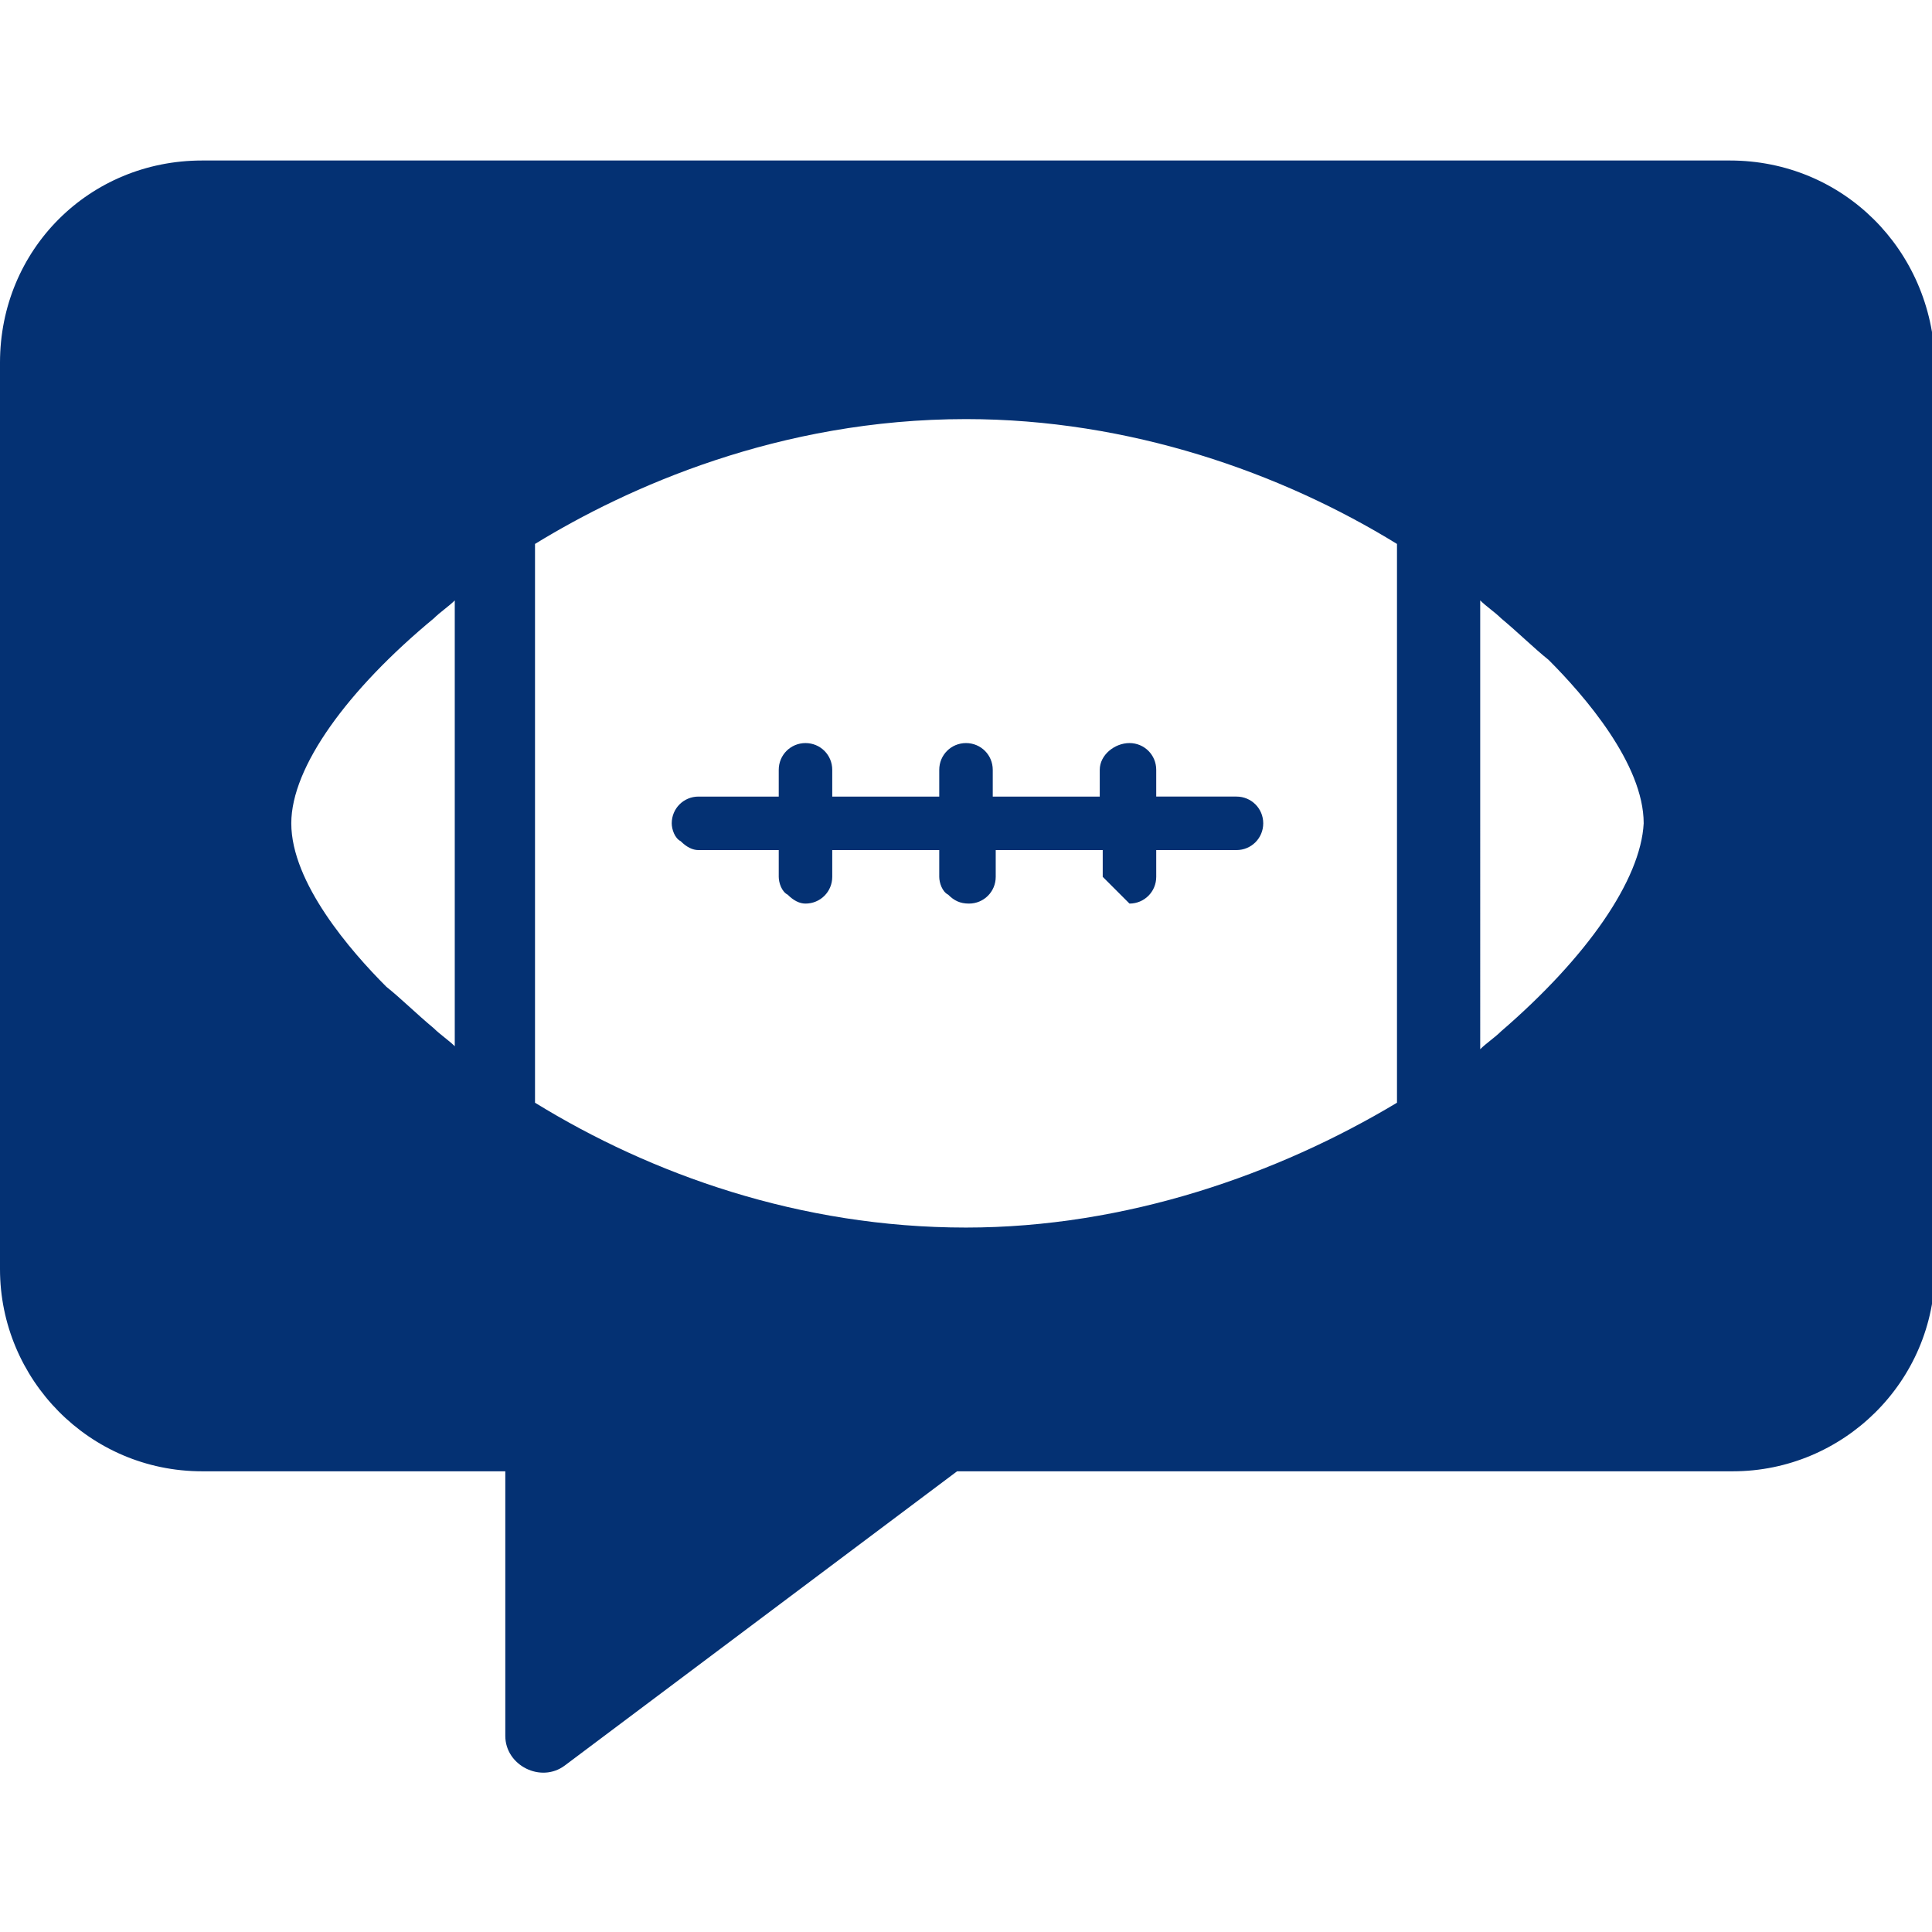 <?xml version="1.0" encoding="utf-8"?>
<!-- Generator: Adobe Illustrator 28.1.0, SVG Export Plug-In . SVG Version: 6.00 Build 0)  -->
<svg version="1.1" id="Layer_1" xmlns="http://www.w3.org/2000/svg" xmlns:xlink="http://www.w3.org/1999/xlink" x="0px" y="0px"
	 width="65px" height="65px" viewBox="0 0 65 65" style="enable-background:new 0 0 65 65;" xml:space="preserve">
<style type="text/css">
	.st0{fill:#043173;}
</style>
<path class="st0" d="M38,30.4c0.5,0,0.9-0.4,0.9-0.9v-0.9h2.7c0.5,0,0.9-0.4,0.9-0.9c0-0.5-0.4-0.9-0.9-0.9h-2.7v-0.9
	c0-0.5-0.4-0.9-0.9-0.9S37,25.4,37,25.9v0.9h-3.6v-0.9c0-0.5-0.4-0.9-0.9-0.9c-0.5,0-0.9,0.4-0.9,0.9v0.9H28v-0.9
	c0-0.5-0.4-0.9-0.9-0.9s-0.9,0.4-0.9,0.9v0.9h-2.7c-0.5,0-0.9,0.4-0.9,0.9c0,0.2,0.1,0.5,0.3,0.6c0.2,0.2,0.4,0.3,0.6,0.3h2.7v0.9
	c0,0.2,0.1,0.5,0.3,0.6c0.2,0.2,0.4,0.3,0.6,0.3c0.5,0,0.9-0.4,0.9-0.9v-0.9h3.6v0.9c0,0.2,0.1,0.5,0.3,0.6c0.2,0.2,0.4,0.3,0.7,0.3
	c0.5,0,0.9-0.4,0.9-0.9v-0.9h3.6v0.9 M58.2,5.4H6.8C3,5.4,0,8.4,0,12.2v30.5c0,3.7,3,6.8,6.8,6.8h10.2v8.9c0,1,1.2,1.6,2,1l13.2-9.9
	h26.1c3.7,0,6.8-3,6.8-6.8V12.2C65,8.4,62,5.4,58.2,5.4z M15.3,35.2c-0.2-0.2-0.5-0.4-0.7-0.6c-0.6-0.5-1.1-1-1.6-1.4
	c-1.2-1.2-3.2-3.5-3.2-5.5c0-1.9,1.9-4.5,4.8-6.9c0.2-0.2,0.5-0.4,0.7-0.6L15.3,35.2L15.3,35.2z M47,37.1c-4,2.4-9.1,4.2-14.5,4.2
	c-5.6,0-10.6-1.8-14.5-4.2V18.3c3.1-1.9,8.2-4.2,14.5-4.2c5.5,0,10.6,1.8,14.5,4.2L47,37.1L47,37.1z M50.5,34.7
	c-0.2,0.2-0.5,0.4-0.7,0.6V20.2c0.2,0.2,0.5,0.4,0.7,0.6c0.6,0.5,1.1,1,1.6,1.4c1.2,1.2,3.2,3.5,3.2,5.5
	C55.2,29.6,53.4,32.2,50.5,34.7z"/>
</svg>
